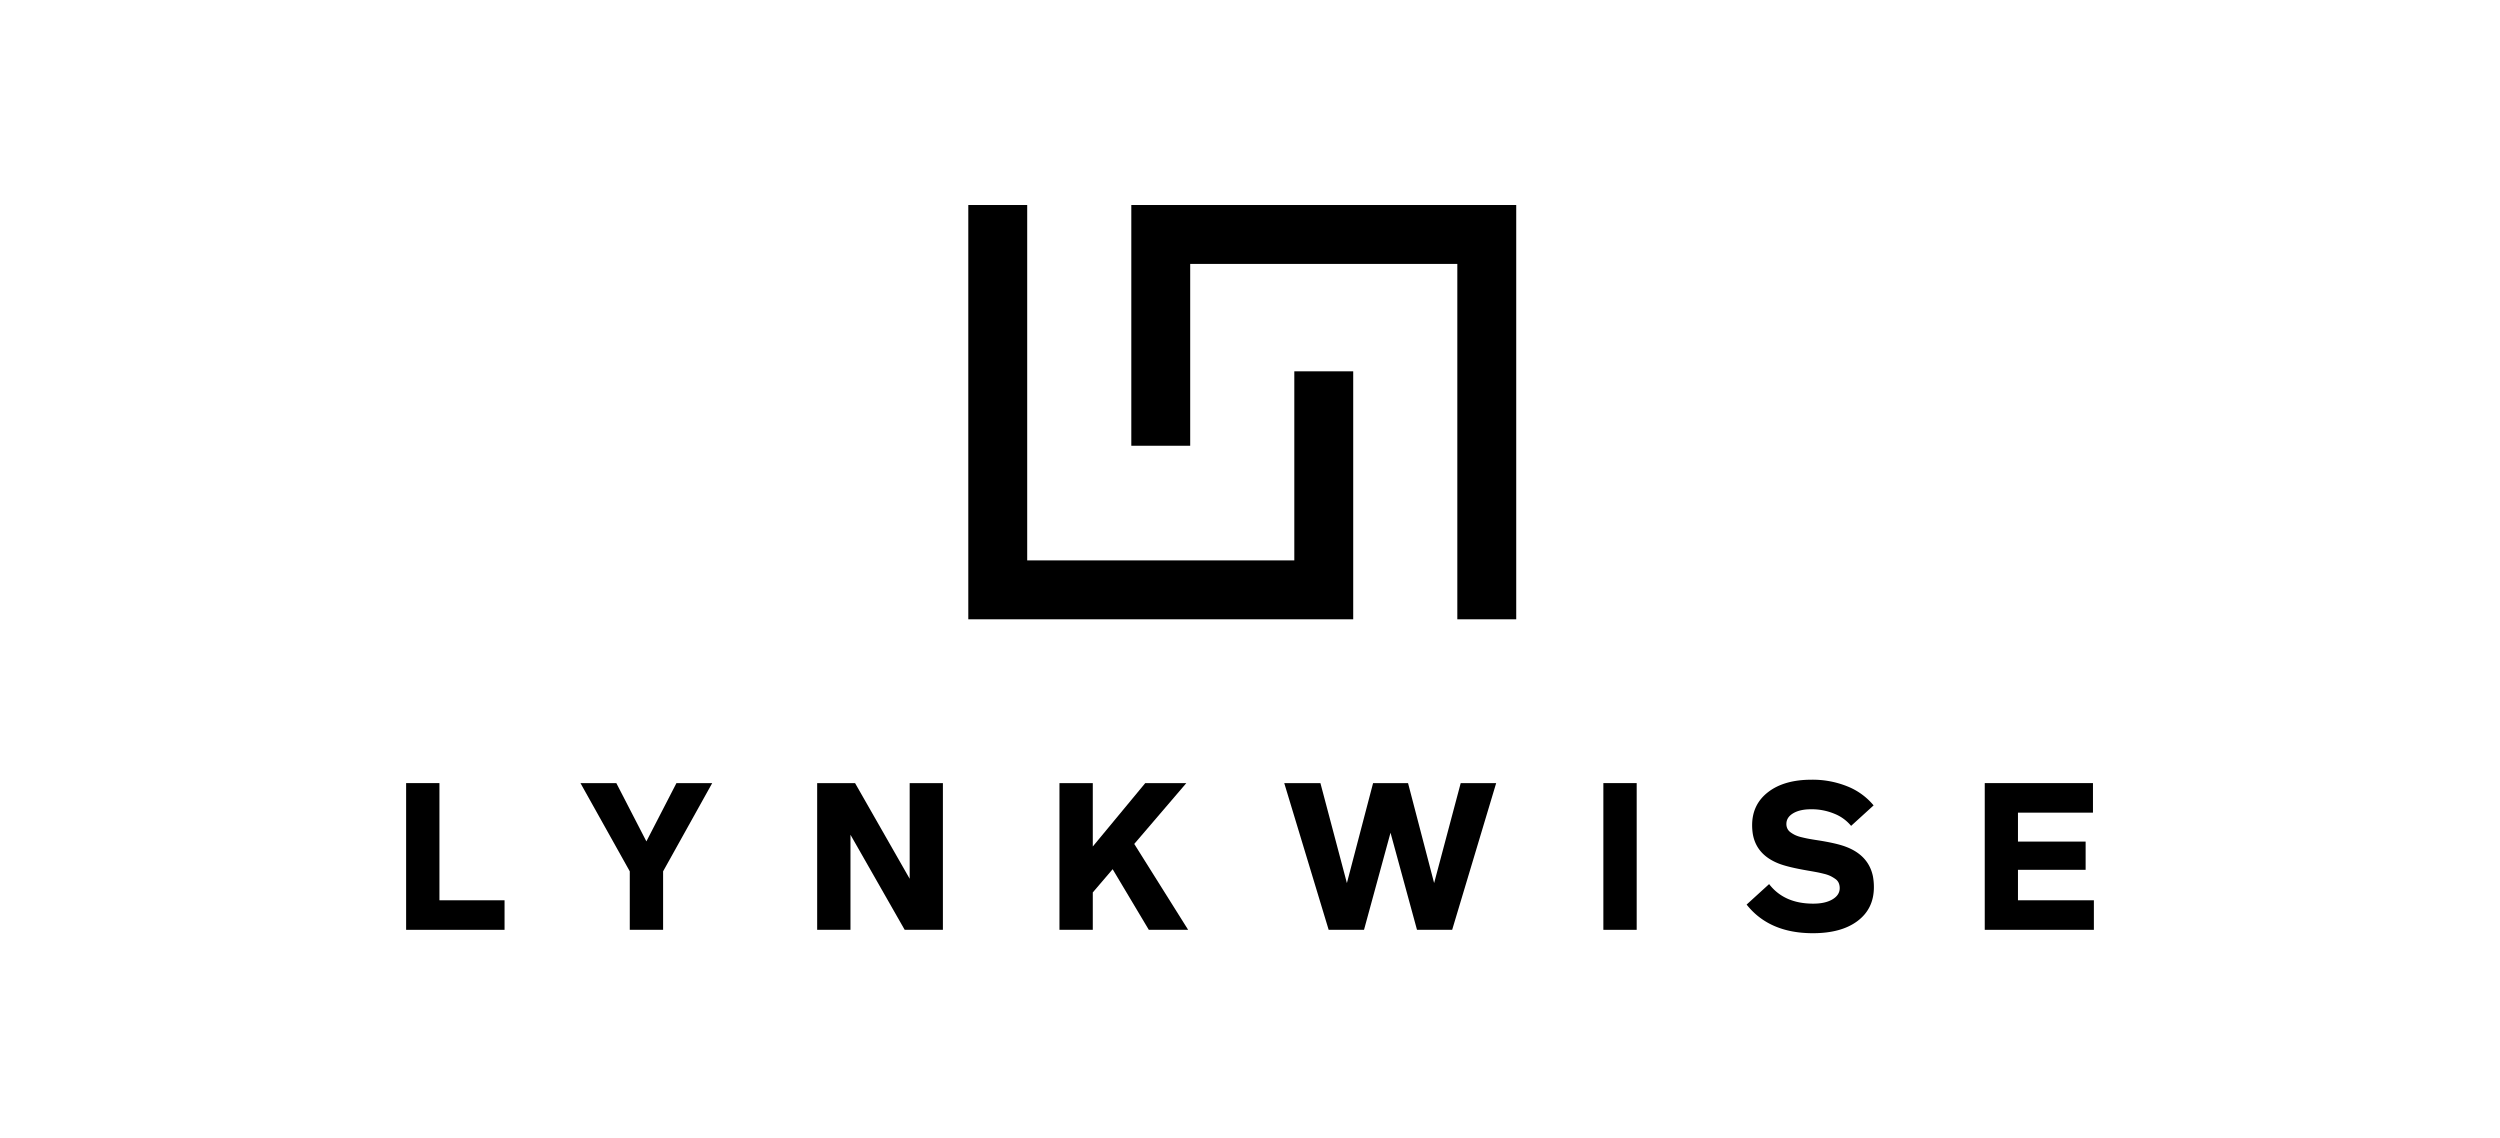 <svg id="Layer_2" data-name="Layer 2" xmlns="http://www.w3.org/2000/svg" viewBox="0 0 2000 910.57"><title>Lynkwise</title><polygon points="351.55 626.48 324.9 626.48 324.9 743.86 403.64 743.86 403.64 720.23 351.55 720.23 351.55 626.48"/><polygon points="517.11 673.11 493.06 626.48 464.37 626.48 503.82 697.07 503.82 743.86 530.48 743.86 530.48 697.07 569.77 626.48 541.16 626.48 517.11 673.11"/><polygon points="727.74 703.02 684.05 626.48 653.73 626.48 653.73 743.86 680.38 743.86 680.38 667.81 723.75 743.86 754.32 743.86 754.32 626.48 727.74 626.48 727.74 703.02"/><polygon points="949.06 626.48 916.21 626.48 874.23 677.19 874.23 626.48 847.57 626.48 847.57 743.86 874.23 743.86 874.23 713.95 890.12 695.36 919.06 743.86 950.52 743.86 907.4 675.15 949.06 626.48"/><polygon points="1147.3 706.45 1126.43 626.48 1098.47 626.48 1077.52 706.45 1056.33 626.48 1027.39 626.48 1062.93 743.86 1091.21 743.86 1112.41 666.18 1133.6 743.86 1161.73 743.86 1196.94 626.48 1168.57 626.48 1147.3 706.45"/><rect x="1282.69" y="626.48" width="26.66" height="117.38"/><path d="M1476.54,677.35q-7.76-2.94-24-5.38c-2.45-.38-4.51-.73-6.2-1.06s-3.5-.74-5.46-1.22A25.34,25.34,0,0,1,1436,668a24,24,0,0,1-3.59-2.17,7.81,7.81,0,0,1-2.48-2.89,8.44,8.44,0,0,1-.82-3.79q0-5.29,5.42-8.52t14.39-3.22a47.36,47.36,0,0,1,18.5,3.55,33.34,33.34,0,0,1,13.46,9.74l18-16.39a52.46,52.46,0,0,0-20.95-15.2,74.25,74.25,0,0,0-28.69-5.34q-21.86,0-34.69,9.87t-12.84,26.49a45.25,45.25,0,0,0,.57,7.25q2.94,16.4,20.55,23.4,7.58,3,24,5.79c2.82.48,5,.88,6.6,1.18s3.5.73,5.75,1.3a26.49,26.49,0,0,1,5.26,1.8,29.07,29.07,0,0,1,3.79,2.28,7.59,7.59,0,0,1,2.73,3.22,10.35,10.35,0,0,1,.81,4.15q0,5.55-5.82,9t-15.45,3.42q-23.16,0-35.21-15.65l-18,16.39q18.1,22.9,53,22.91,22.82,0,35.82-9.83t13-27a46.49,46.49,0,0,0-.81-8.89Q1494.71,684.13,1476.54,677.35Z"/><polygon points="1614.37 720.23 1614.37 695.85 1668.5 695.85 1668.5 673.27 1614.37 673.27 1614.37 650.12 1674.37 650.12 1674.37 626.48 1587.8 626.48 1587.8 743.86 1675.1 743.86 1675.1 720.23 1614.37 720.23"/><polygon points="1082.57 471.88 1082.57 448.32 1082.57 297.06 1035.45 297.06 1035.45 448.32 821.76 448.32 821.76 164.01 774.64 164.01 774.64 448.32 774.64 495.44 821.76 495.44 1082.57 495.44 1082.57 471.88"/><polygon points="905.05 164.01 905.05 181.78 905.05 211.13 905.05 356.6 952.16 356.6 952.16 211.13 1165.86 211.13 1165.86 495.44 1212.98 495.44 1212.98 211.13 1212.98 164.01 1165.86 164.01 905.05 164.01"/></svg>
